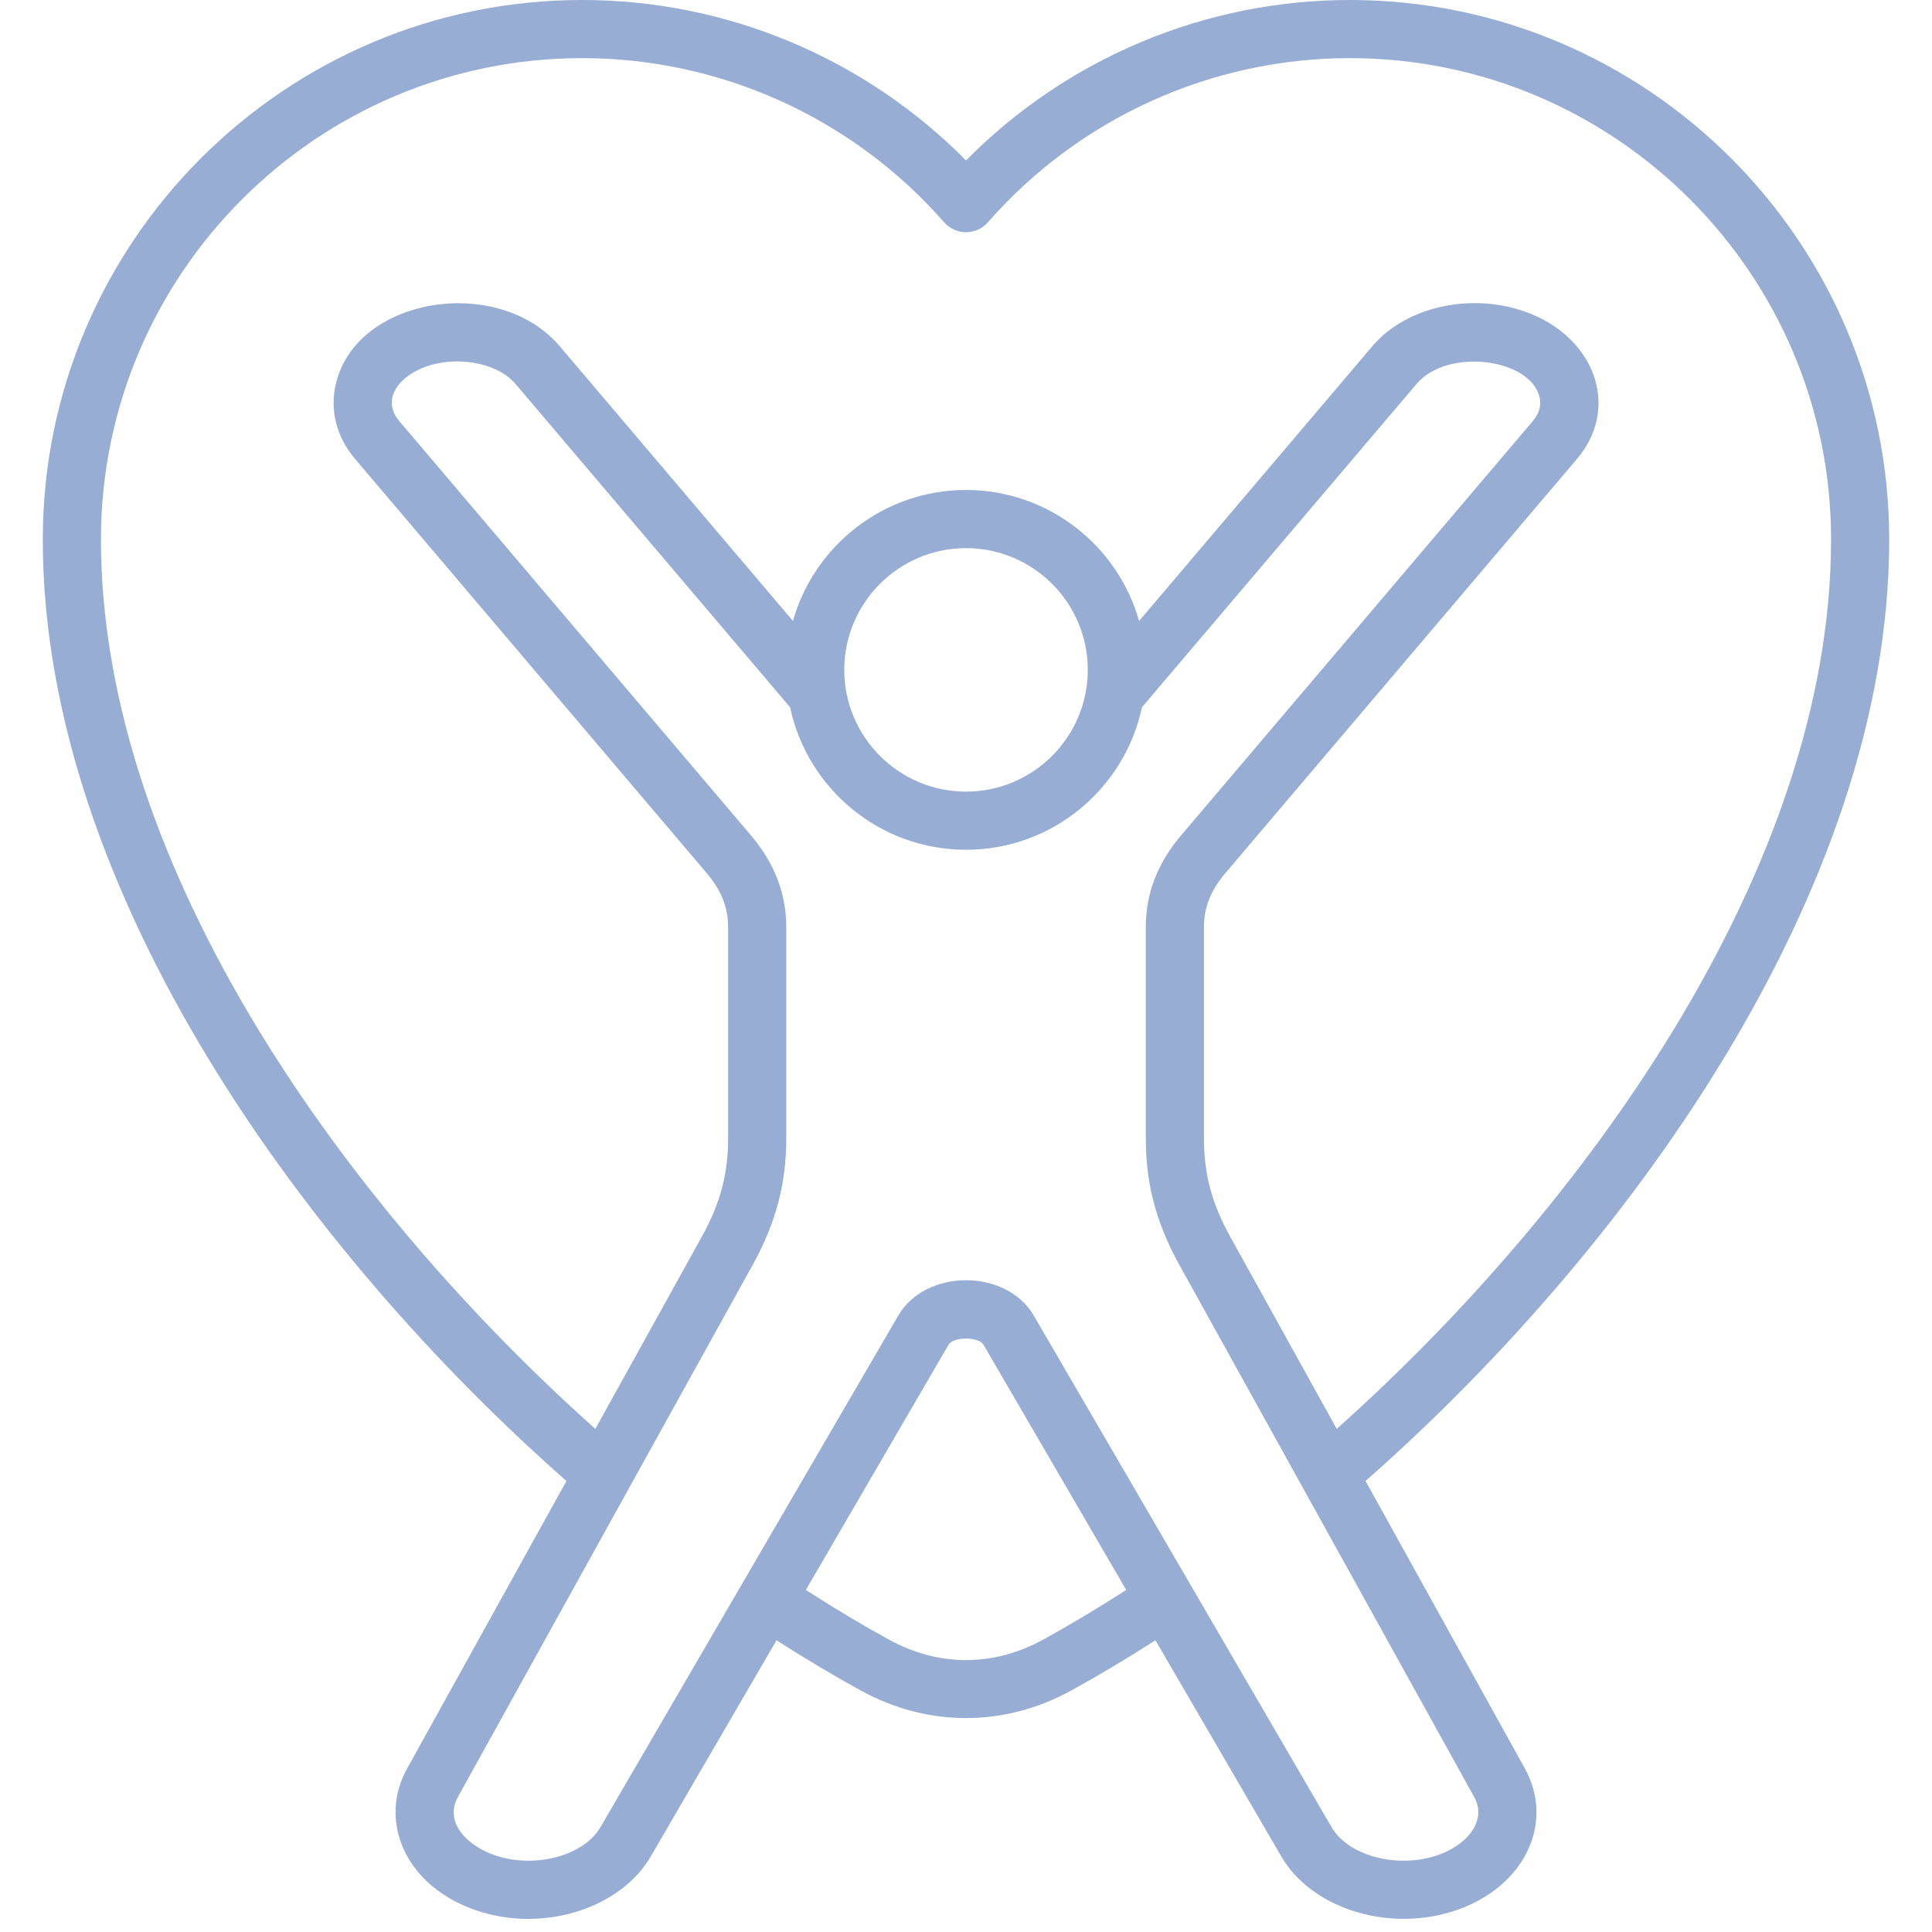 <svg xmlns="http://www.w3.org/2000/svg" xmlns:xlink="http://www.w3.org/1999/xlink" width="1000" zoomAndPan="magnify" viewBox="0 0 750 750" height="1000" preserveAspectRatio="xMidYMid meet" version="1.0"><defs><clipPath id="57eee0b207"><path d="M 16.406 0 L 733.406 0 L 733.406 745 L 16.406 745 Z M 16.406 0" clip-rule="nonzero"></path></clipPath></defs><g clip-path="url(#57eee0b207)"><path fill="#98add4" d="M 572.988 707.93 C 570.766 713.434 564.699 718.18 556.777 720.598 C 541.445 725.27 523.203 720.125 516.934 709.328 L 401.301 510.688 C 390.668 492.418 359.352 492.418 348.711 510.688 L 233.086 709.328 C 226.812 720.125 208.57 725.277 193.242 720.598 C 182.113 717.203 172.102 707.812 177.758 697.59 L 292.168 491.066 C 301.199 474.766 305.227 459.594 305.227 441.859 L 305.227 360.039 C 305.227 346.875 300.73 335.145 291.461 324.223 L 155.051 163.531 C 148.406 155.703 153.859 147.547 162.738 143.398 C 175.168 137.594 192.621 140.223 200.105 149.027 L 306.703 274.547 C 313.402 306.129 341.477 329.883 375.012 329.883 C 408.531 329.883 436.617 306.125 443.316 274.547 L 549.922 149.027 C 562.004 134.801 594.367 139.16 597.699 154.359 C 598.398 157.504 597.473 160.582 594.98 163.531 L 458.559 324.223 C 449.289 335.145 444.793 346.852 444.793 360.039 L 444.793 441.859 C 444.793 459.598 448.824 474.77 457.852 491.066 L 572.273 697.59 C 574.145 701 574.387 704.473 572.988 707.93 Z M 405.039 636.449 C 415.648 630.613 426.414 624.156 437.191 617.215 L 381.797 522.035 C 379.918 518.816 370.105 518.812 368.223 522.035 L 312.828 617.215 C 323.582 624.156 334.379 630.613 344.992 636.449 C 364.34 647.109 385.668 647.109 405.039 636.449 Z M 422.277 260.039 C 422.277 233.973 401.078 212.789 375.012 212.789 C 348.953 212.789 327.742 233.973 327.742 260.039 C 327.742 286.105 348.953 307.309 375.012 307.309 C 401.078 307.309 422.277 286.105 422.277 260.039 Z M 39.191 209.422 C 39.191 338.086 136.43 470.223 231.113 554.688 L 272.422 480.129 C 279.605 467.188 282.656 455.75 282.656 441.859 L 282.656 360.039 C 282.656 352.23 280.07 345.688 274.246 338.836 L 137.828 178.145 C 130.742 169.793 128.062 159.641 130.254 149.543 C 137.734 115.234 193.469 106.328 217.301 134.418 L 307.82 241.055 C 316.129 211.754 343.09 190.211 375.012 190.211 C 406.93 190.211 433.898 211.754 442.199 241.055 L 532.723 134.418 C 546.836 117.77 575.012 112.73 596.844 122.953 C 620.047 133.812 628.266 159.195 612.191 178.145 L 475.781 338.836 C 469.957 345.691 467.367 352.23 467.367 360.039 L 467.367 441.859 C 467.367 455.75 470.426 467.188 477.598 480.129 L 518.906 554.688 C 613.57 470.223 710.82 338.086 710.82 209.422 C 710.82 106.391 627.02 22.566 523.992 22.566 C 470.207 22.566 418.996 45.809 383.504 86.293 C 378.996 91.422 371.023 91.434 366.523 86.293 C 331.023 45.809 279.82 22.566 226.016 22.566 C 123.012 22.566 39.191 106.391 39.191 209.422 Z M 530.098 574.918 C 629.676 487.293 733.387 347.262 733.387 209.422 C 733.387 93.953 639.461 -0.004 523.992 -0.004 C 467.879 -0.004 414.238 22.559 375.008 62.285 C 335.758 22.559 282.148 -0.004 226.016 -0.004 C 110.566 -0.004 16.609 93.953 16.609 209.422 C 16.609 347.262 120.32 487.301 219.898 574.918 L 157.988 686.652 C 152.812 696.027 152.137 706.59 156.094 716.406 C 163.562 734.871 184.664 744.91 205.035 744.91 C 224.84 744.91 243.801 735.812 252.605 720.699 L 301.445 636.75 C 312.375 643.762 323.32 650.293 334.102 656.227 C 360.105 670.523 389.898 670.531 415.906 656.227 C 426.68 650.293 437.641 643.762 448.543 636.75 L 497.414 720.699 C 508.949 740.512 537.918 749.949 563.371 742.184 C 577.957 737.746 589.09 728.34 593.914 716.406 C 597.875 706.59 597.195 696.027 592.02 686.652 Z M 530.098 574.918" fill-opacity="1" fill-rule="evenodd"></path></g></svg>